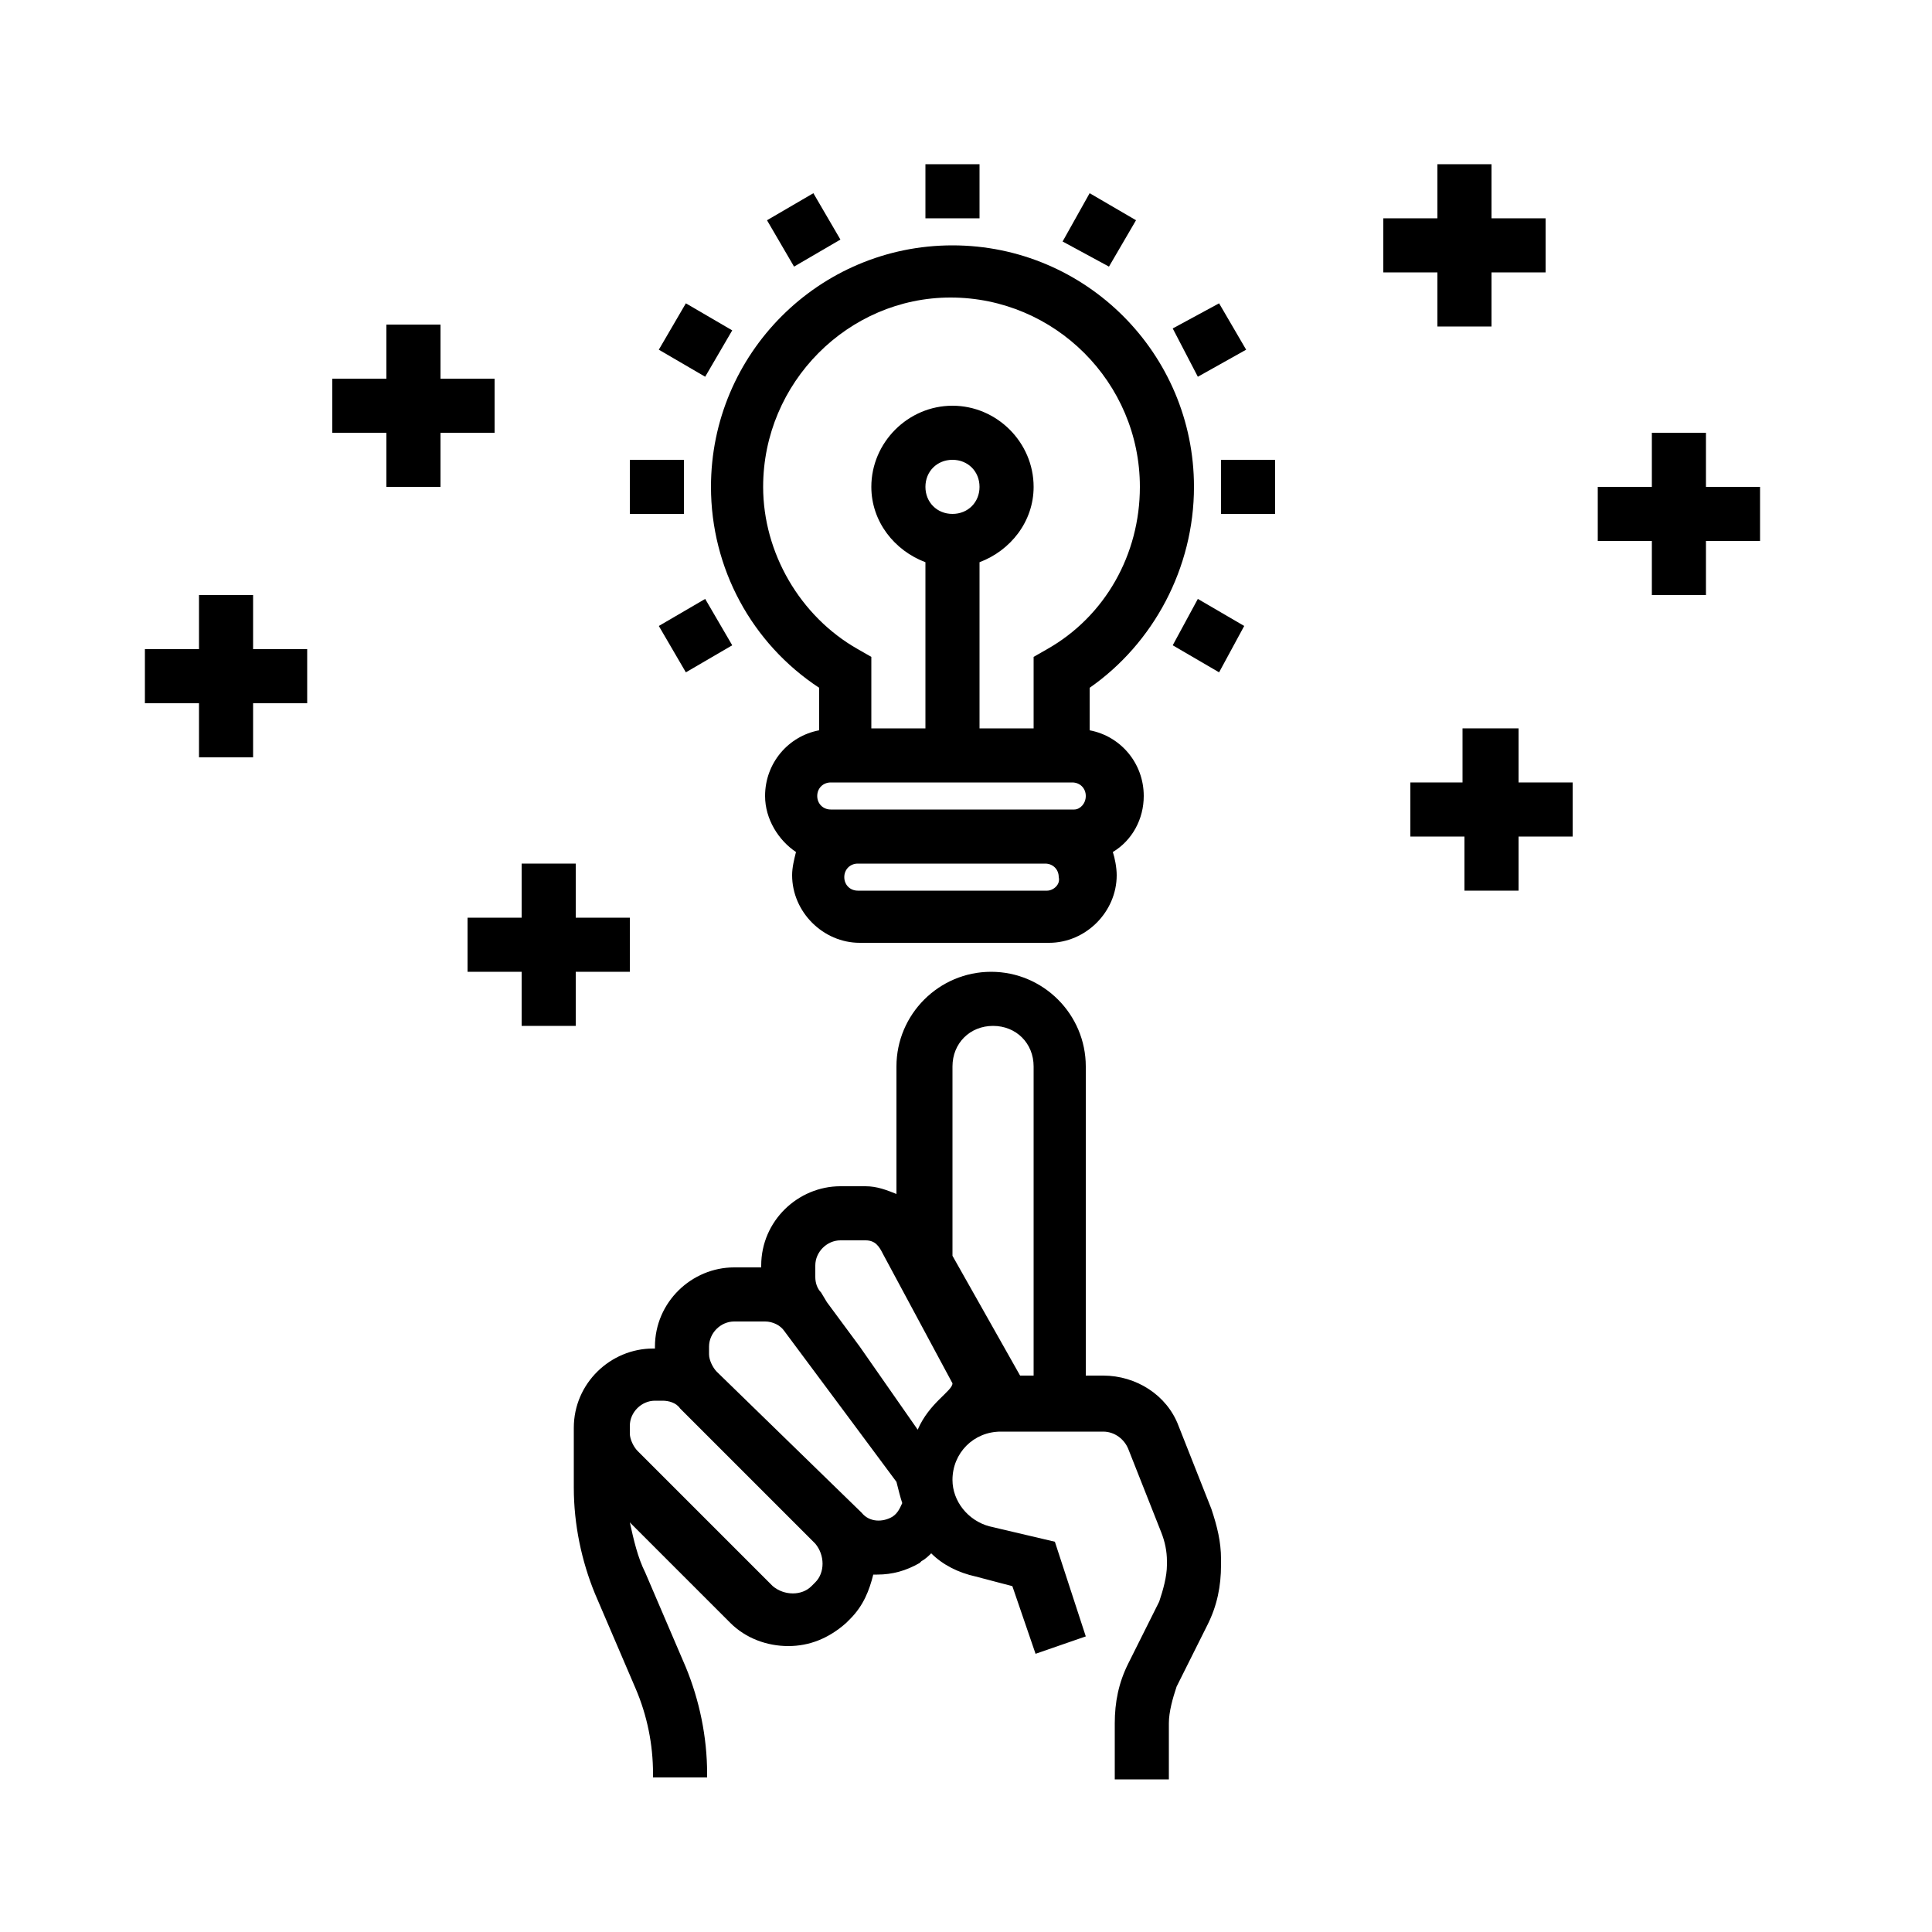 <?xml version="1.0" encoding="utf-8"?>
<!-- Generator: Adobe Illustrator 21.1.0, SVG Export Plug-In . SVG Version: 6.00 Build 0)  -->
<svg version="1.1" id="レイヤー_1" xmlns="http://www.w3.org/2000/svg" xmlns:xlink="http://www.w3.org/1999/xlink" x="0px"
	 y="0px" viewBox="0 0 100 100" style="enable-background:new 0 0 100 100;" xml:space="preserve">
<g>
	<path d="M61.8,25.2c0-6.9-5.6-12.5-12.5-12.5s-12.5,5.6-12.5,12.5c0,4.2,2.1,8.1,5.6,10.4v2.2c-1.6,0.3-2.8,1.7-2.8,3.4
		c0,1.2,0.7,2.3,1.6,2.9c-0.1,0.4-0.2,0.8-0.2,1.2c0,1.9,1.6,3.5,3.5,3.5h9.8c1.9,0,3.5-1.6,3.5-3.5c0-0.4-0.1-0.9-0.2-1.2
		c1-0.6,1.6-1.7,1.6-2.9c0-1.7-1.2-3.1-2.8-3.4v-2.2C59.7,33.3,61.8,29.4,61.8,25.2L61.8,25.2z M54.2,46.1h-9.8
		c-0.4,0-0.7-0.3-0.7-0.7c0-0.4,0.3-0.7,0.7-0.7h9.7c0.4,0,0.7,0.3,0.7,0.7C54.9,45.8,54.5,46.1,54.2,46.1L54.2,46.1z M55.6,41.9H43
		c-0.4,0-0.7-0.3-0.7-0.7s0.3-0.7,0.7-0.7h12.5c0.4,0,0.7,0.3,0.7,0.7C56.2,41.6,55.9,41.9,55.6,41.9L55.6,41.9z M47.9,25.2
		c0-0.8,0.6-1.4,1.4-1.4c0.8,0,1.4,0.6,1.4,1.4c0,0.8-0.6,1.4-1.4,1.4C48.5,26.6,47.9,26,47.9,25.2L47.9,25.2z M54.2,33.6l-0.7,0.4
		v3.7h-2.8v-8.6c1.6-0.6,2.8-2.1,2.8-3.9c0-2.3-1.9-4.2-4.2-4.2c-2.3,0-4.2,1.9-4.2,4.2c0,1.8,1.2,3.3,2.8,3.9v8.6h-2.8v-3.7
		l-0.7-0.4c-3-1.7-4.9-5-4.9-8.4c0-5.4,4.4-9.8,9.7-9.8c5.4,0,9.8,4.4,9.8,9.8C59,28.7,57.2,31.9,54.2,33.6L54.2,33.6z"/>
	<path d="M61,73.8c-0.6-1.6-2.2-2.6-3.9-2.6h-0.9v-16c0-2.7-2.2-4.9-4.9-4.9c-2.7,0-4.9,2.2-4.9,4.9v6.6c-0.5-0.2-1-0.4-1.6-0.4
		h-1.3c-2.2,0-4.1,1.8-4.1,4.1v0.1H38c-2.2,0-4.1,1.8-4.1,4.1v0.1h-0.1c-2.2,0-4.1,1.8-4.1,4.1V77c0,1.9,0.4,3.8,1.1,5.5l2.1,4.9
		c0.6,1.4,0.9,2.9,0.9,4.4v0.2h2.8v-0.2c0-1.9-0.4-3.8-1.1-5.5l-2.1-4.9c-0.4-0.8-0.6-1.7-0.8-2.6l5.2,5.2c0.8,0.8,1.9,1.2,3,1.2
		c1.1,0,2.1-0.4,3-1.2l0.2-0.2c0.7-0.7,1-1.5,1.2-2.3c0.1,0,0.1,0,0.2,0c0.8,0,1.5-0.2,2.2-0.6l0.1-0.1c0.2-0.1,0.4-0.3,0.5-0.4
		c0.6,0.6,1.4,1,2.3,1.2l1.9,0.5l1.2,3.5l2.6-0.9l-1.6-4.9l-3.4-0.8c-1.1-0.3-1.9-1.3-1.9-2.4c0-1.4,1.1-2.5,2.5-2.5h5.3
		c0.6,0,1.1,0.4,1.3,0.9l1.7,4.3c0.2,0.5,0.3,1,0.3,1.5V81c0,0.6-0.2,1.3-0.4,1.9l-1.6,3.2c-0.5,1-0.7,2-0.7,3.1v2.9h2.8v-2.9
		c0-0.6,0.2-1.3,0.4-1.9l1.6-3.2c0.5-1,0.7-2,0.7-3.1v-0.3c0-0.9-0.2-1.7-0.5-2.6L61,73.8z M42.2,81.9l-0.2,0.2
		c-0.5,0.5-1.4,0.5-2,0l-7-7c-0.2-0.2-0.4-0.6-0.4-0.9v-0.4c0-0.7,0.6-1.3,1.3-1.3h0.4c0.3,0,0.7,0.1,0.9,0.4l7,7
		C42.7,80.5,42.7,81.4,42.2,81.9L42.2,81.9z M46.7,77.8c-0.1,0.2-0.2,0.5-0.5,0.7l0,0c-0.5,0.3-1.2,0.3-1.6-0.2L37.1,71
		c-0.2-0.2-0.4-0.6-0.4-0.9v-0.4c0-0.7,0.6-1.3,1.3-1.3h1.6c0.4,0,0.8,0.2,1,0.5l3.2,4.3l2.6,3.5c0,0,0,0,0,0h0l0,0
		C46.5,77.1,46.6,77.5,46.7,77.8C46.7,77.8,46.7,77.8,46.7,77.8L46.7,77.8z M49.3,71.6c0,0.4-1.2,1-1.8,2.4h0l-3-4.3l-1.7-2.3
		l-0.3-0.5c-0.2-0.2-0.3-0.5-0.3-0.8v-0.6c0-0.7,0.6-1.3,1.3-1.3h1.3c0.5,0,0.7,0.3,0.9,0.7L49.3,71.6L49.3,71.6z M53.5,71.2h-0.7
		L49.3,65v-9.8c0-1.2,0.9-2.1,2.1-2.1c1.2,0,2.1,0.9,2.1,2.1V71.2z"/>
	<rect x="47.9" y="8.5" width="2.8" height="2.8"/>
	<path d="M42.1,10l1.4,2.4l-2.4,1.4l-1.4-2.4L42.1,10z"/>
	<path d="M35.5,15.7l2.4,1.4l-1.4,2.4l-2.4-1.4L35.5,15.7z"/>
	<rect x="32.6" y="23.8" width="2.8" height="2.8"/>
	<path d="M35.5,34.8l-1.4-2.4l2.4-1.4l1.4,2.4L35.5,34.8z"/>
	<path d="M63.1,34.8l-2.4-1.4L62,31l2.4,1.4L63.1,34.8z"/>
	<rect x="63.2" y="23.8" width="2.8" height="2.8"/>
	<path d="M63.1,15.7l1.4,2.4L62,19.5L60.7,17L63.1,15.7z"/>
	<path d="M56.4,10l2.4,1.4l-1.4,2.4L55,12.5L56.4,10z"/>
	<path d="M88.3,25.2v-2.8h-2.8v2.8h-2.8V28h2.8v2.8h2.8V28h2.8v-2.8H88.3z"/>
	<path d="M74.4,16.9h2.8v-2.8h2.8v-2.8h-2.8V8.5h-2.8v2.8h-2.8v2.8h2.8V16.9z"/>
	<path d="M13.1,30.8h-2.8v2.8H7.5v2.8h2.8v2.8h2.8v-2.8h2.8v-2.8h-2.8L13.1,30.8L13.1,30.8z"/>
	<path d="M25.6,19.6h-2.8v-2.8H20v2.8h-2.8v2.8H20v2.8h2.8v-2.8h2.8V19.6z"/>
	<path d="M29.8,53.1v-2.8h2.8v-2.8h-2.8v-2.8H27v2.8h-2.8v2.8H27v2.8H29.8z"/>
	<path d="M78.5,37.7h-2.8v2.8H73v2.8h2.8v2.8h2.8v-2.8h2.8v-2.8h-2.8V37.7z"/>
</g>
</svg>
